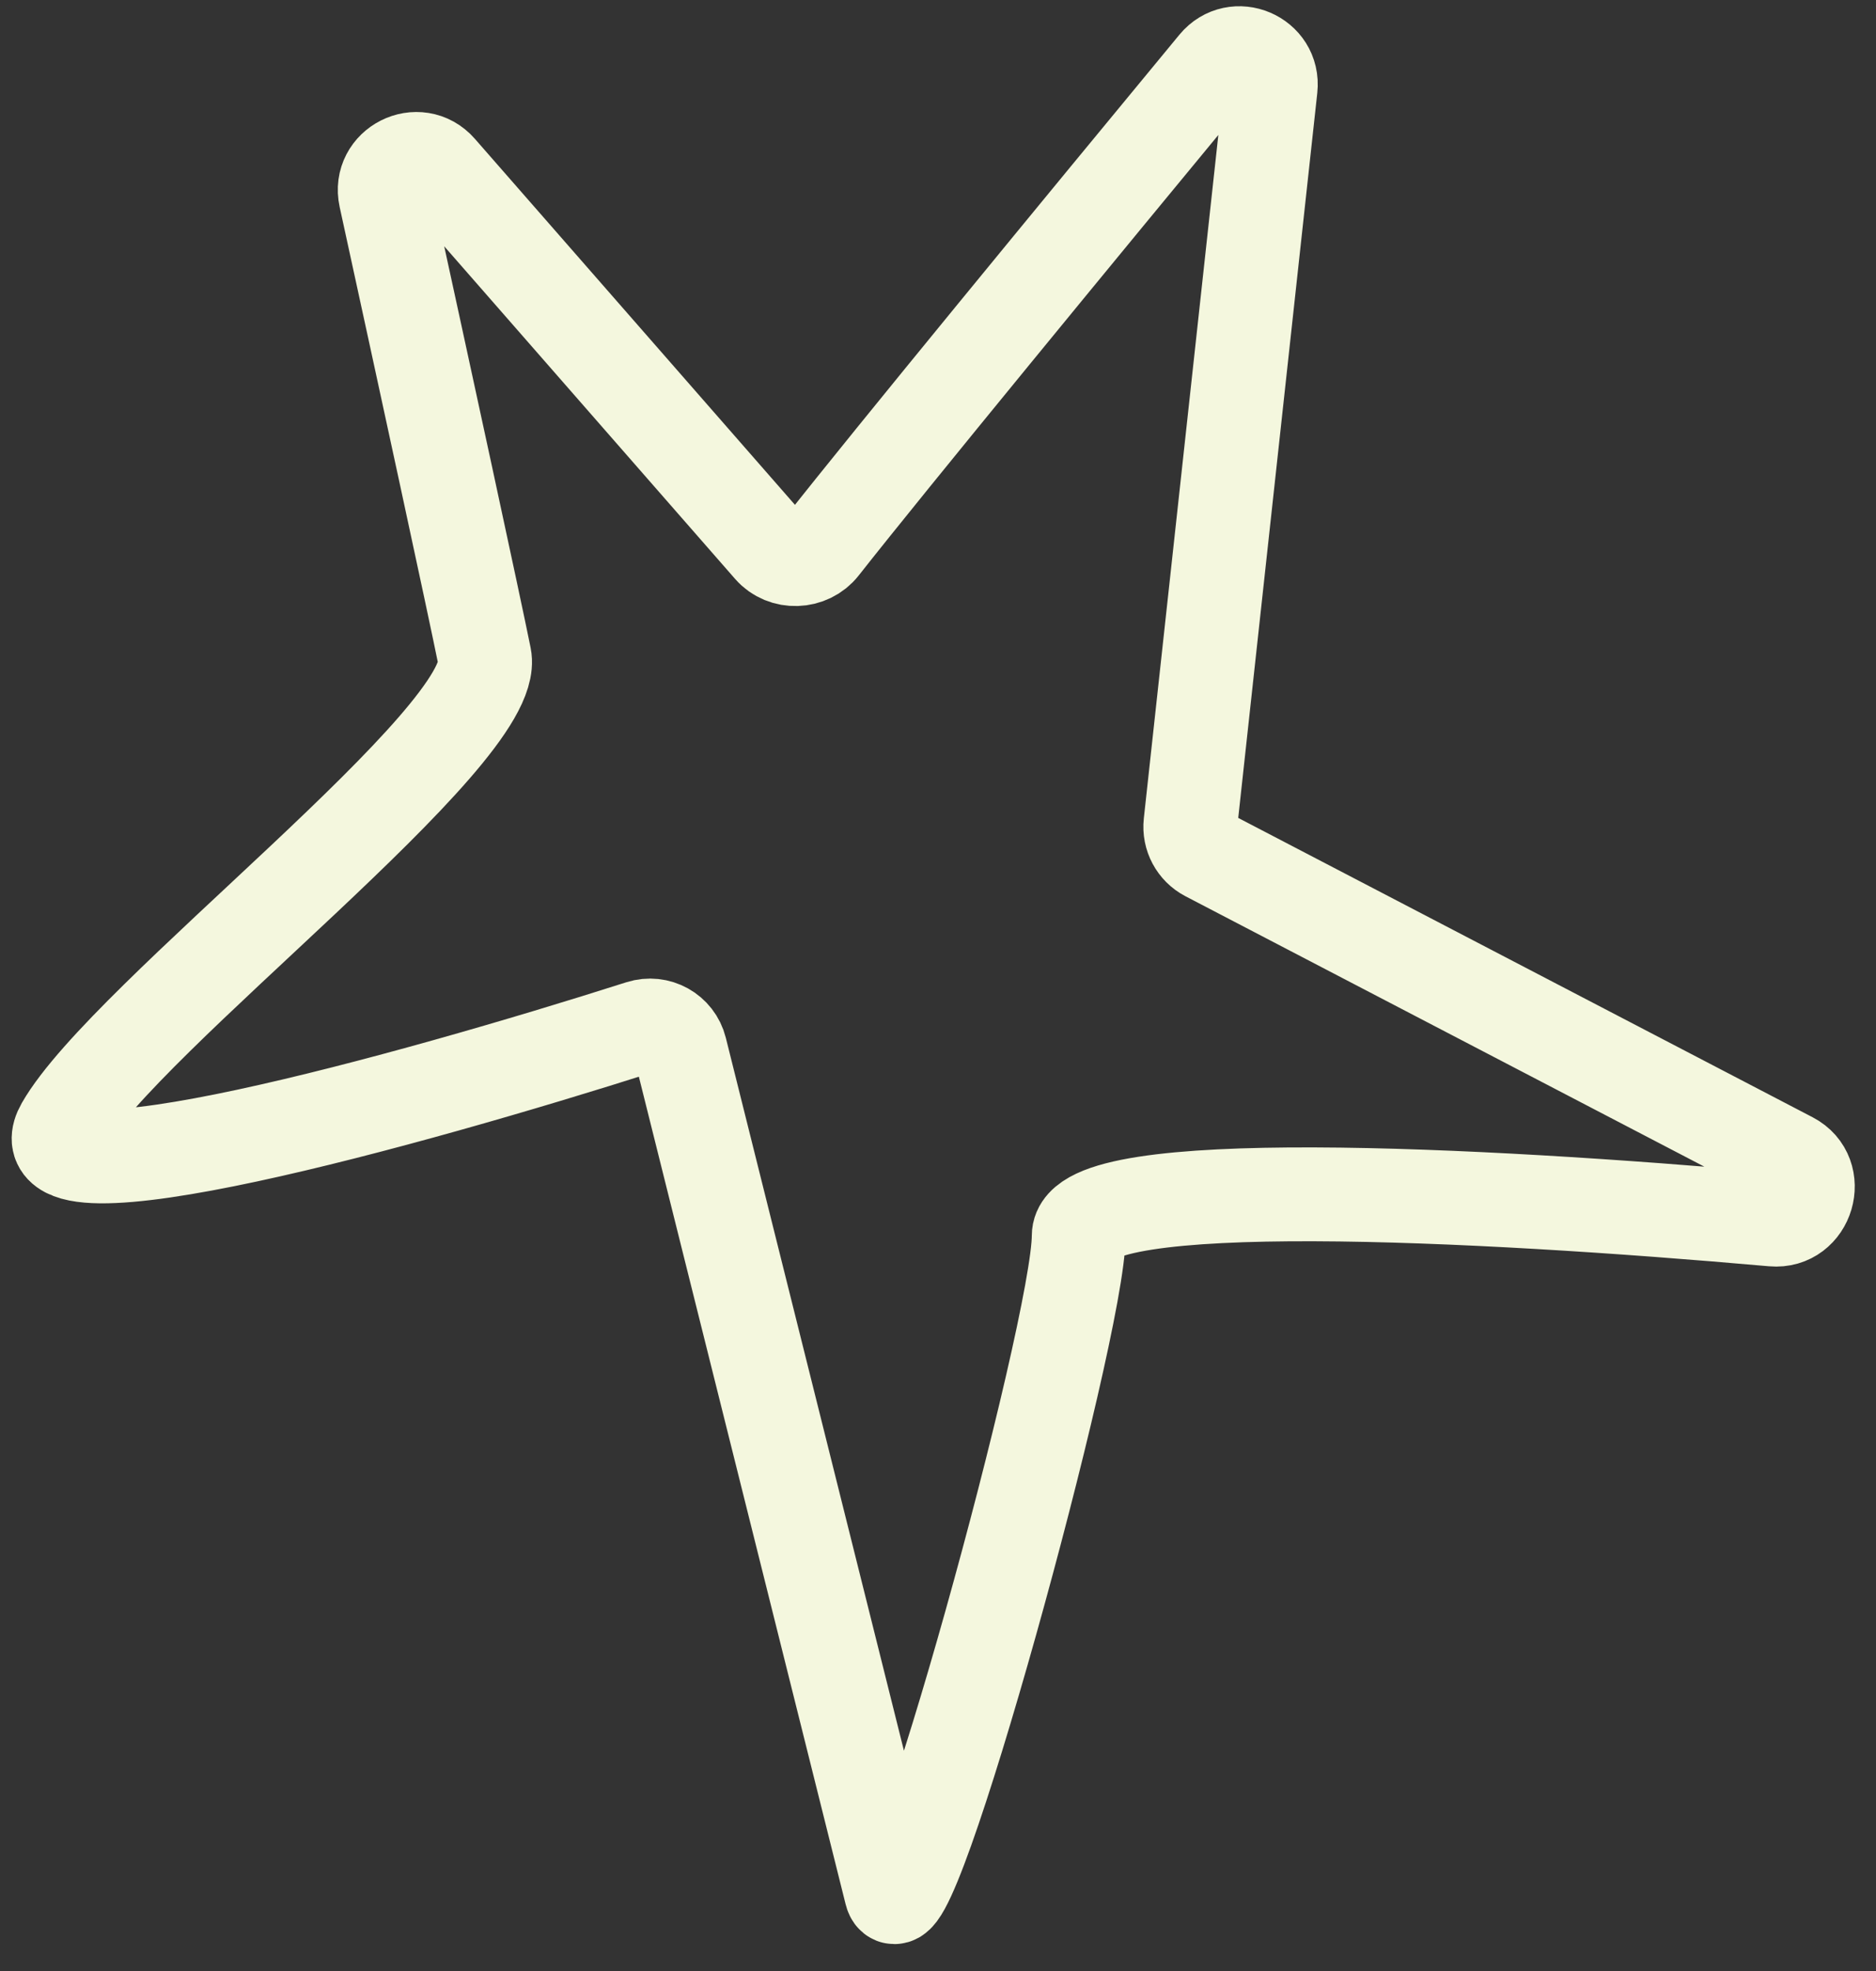 <?xml version="1.0" encoding="UTF-8"?> <svg xmlns="http://www.w3.org/2000/svg" width="60" height="63" viewBox="0 0 60 63" fill="none"><rect x="0" y="0" width="60" height="63" fill="#333333" stroke="none"/><path d="M38.877 2.065C34.54 7.313 28.483 14.675 26.286 17.466C25.878 17.983 25.073 18.012 24.64 17.517L14.06 5.426C13.38 4.648 12.109 5.287 12.329 6.297C13.562 11.948 15.18 19.402 15.5 21C16 23.5 4 32.5 2 36C0.473 38.673 13.099 35.18 20.483 32.827C21.036 32.651 21.618 32.974 21.759 33.536L28.5 60.5C29 62.5 34.5 42.5 34.5 39.5C34.5 37.505 47.167 38.136 56.707 38.98C57.809 39.077 58.261 37.553 57.28 37.042L38.606 27.316C38.241 27.125 38.029 26.73 38.074 26.32L40.639 2.812C40.746 1.826 39.509 1.3 38.877 2.065Z" stroke="#F4F7DE" stroke-width="3"></path></svg> 